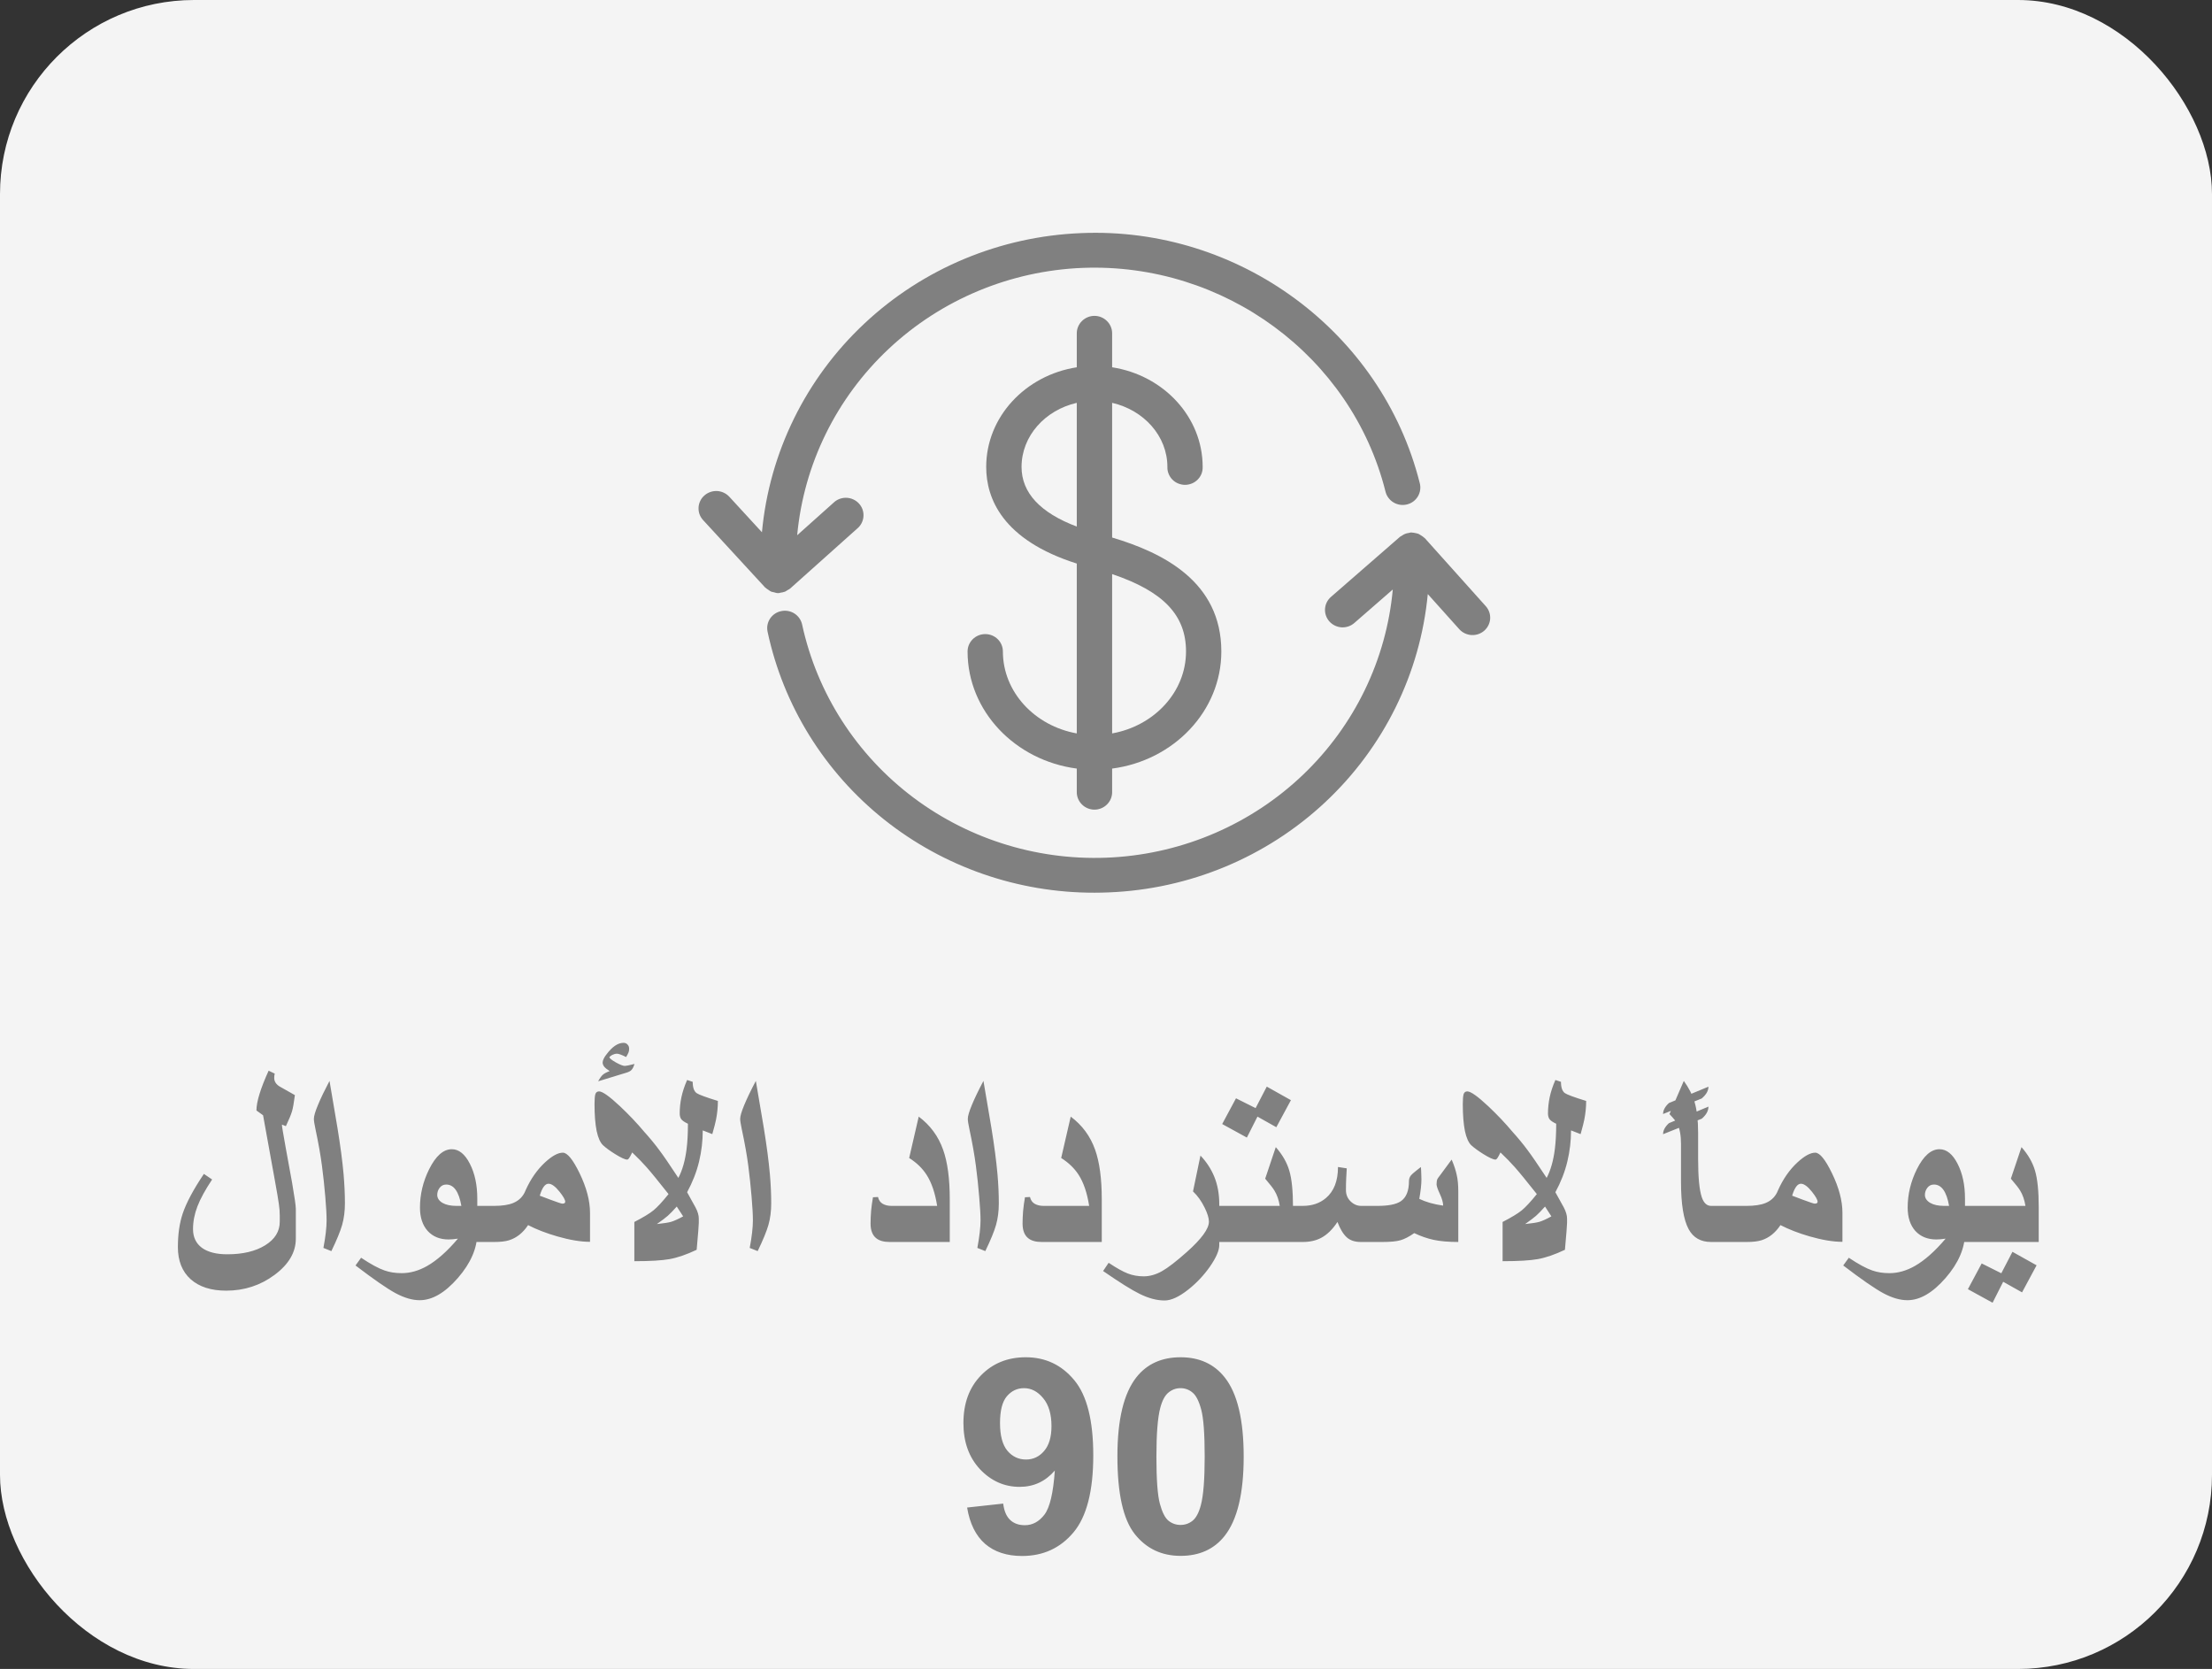 <svg width="57" height="43" viewBox="0 0 57 43" fill="none" xmlns="http://www.w3.org/2000/svg">
<rect x="0" y="0" width="57" height="43" fill="#333333" stroke="none"/>
<rect width="57" height="43" rx="5" fill="#F4F4F4"/>
<path d="M25.843 16.785C25.843 16.666 25.796 16.552 25.71 16.468C25.625 16.384 25.509 16.337 25.389 16.337C25.268 16.337 25.152 16.384 25.067 16.468C24.981 16.552 24.933 16.666 24.933 16.785C24.933 18.322 26.16 19.594 27.747 19.802V20.411C27.747 20.53 27.796 20.644 27.881 20.728C27.966 20.812 28.082 20.86 28.203 20.86C28.323 20.86 28.439 20.812 28.524 20.728C28.61 20.644 28.658 20.53 28.658 20.411V19.802C30.245 19.594 31.472 18.322 31.472 16.785C31.472 14.976 29.953 14.235 28.658 13.849V10.379C29.473 10.565 30.082 11.232 30.082 12.03C30.08 12.09 30.09 12.15 30.113 12.206C30.135 12.262 30.168 12.313 30.21 12.356C30.253 12.399 30.303 12.433 30.359 12.456C30.416 12.479 30.476 12.492 30.537 12.492C30.597 12.492 30.658 12.479 30.714 12.456C30.77 12.433 30.82 12.399 30.863 12.356C30.905 12.313 30.939 12.262 30.961 12.206C30.983 12.15 30.993 12.09 30.991 12.03C30.991 10.739 29.979 9.667 28.658 9.463V8.587C28.658 8.468 28.61 8.354 28.524 8.27C28.439 8.186 28.323 8.138 28.203 8.138C28.082 8.138 27.966 8.186 27.881 8.27C27.796 8.354 27.747 8.468 27.747 8.587V9.463C26.426 9.667 25.413 10.739 25.413 12.03C25.413 12.842 25.831 13.912 27.747 14.52V18.896C26.664 18.702 25.843 17.83 25.843 16.785ZM30.562 16.785C30.562 17.83 29.741 18.702 28.658 18.896V14.791C29.984 15.239 30.562 15.852 30.562 16.785ZM26.324 12.03C26.324 11.232 26.932 10.565 27.747 10.379V13.567C26.806 13.211 26.324 12.697 26.324 12.03Z" fill="#808080"/>
<path d="M36.621 13.796C36.6 13.781 36.578 13.767 36.556 13.756C36.528 13.746 36.499 13.739 36.471 13.734C36.441 13.727 36.411 13.722 36.38 13.721C36.373 13.721 36.366 13.717 36.358 13.718C36.339 13.721 36.321 13.725 36.302 13.731C36.27 13.735 36.239 13.743 36.209 13.754C36.18 13.766 36.152 13.782 36.127 13.8C36.109 13.809 36.092 13.819 36.076 13.83L34.297 15.379C34.206 15.458 34.151 15.569 34.144 15.688C34.137 15.806 34.177 15.923 34.257 16.012C34.337 16.101 34.45 16.155 34.57 16.163C34.691 16.17 34.809 16.13 34.899 16.051L35.89 15.188C35.724 16.999 34.904 18.692 33.58 19.958C32.255 21.225 30.514 21.981 28.672 22.09C26.83 22.199 25.01 21.653 23.541 20.552C22.073 19.45 21.054 17.866 20.669 16.088C20.643 15.972 20.572 15.871 20.471 15.806C20.37 15.742 20.247 15.72 20.13 15.745C20.012 15.769 19.909 15.839 19.843 15.938C19.778 16.037 19.754 16.158 19.779 16.274C20.185 18.179 21.245 19.888 22.78 21.113C24.315 22.337 26.231 23.004 28.206 23C28.327 23 28.45 22.997 28.572 22.992C30.654 22.909 32.635 22.084 34.146 20.671C35.658 19.257 36.598 17.351 36.792 15.306L37.608 16.216C37.689 16.303 37.801 16.355 37.92 16.362C38.039 16.368 38.157 16.328 38.246 16.25C38.336 16.172 38.39 16.062 38.399 15.945C38.407 15.827 38.368 15.711 38.29 15.622L36.718 13.868C36.713 13.863 36.705 13.86 36.7 13.854C36.675 13.832 36.649 13.812 36.621 13.796Z" fill="#808080"/>
<path d="M19.714 15.134C19.718 15.138 19.724 15.14 19.728 15.144C19.75 15.164 19.774 15.182 19.8 15.197C19.822 15.214 19.845 15.229 19.87 15.242C19.896 15.25 19.922 15.257 19.949 15.261C19.975 15.27 20.002 15.277 20.029 15.281H20.07C20.085 15.278 20.1 15.274 20.115 15.27C20.155 15.266 20.194 15.256 20.231 15.242C20.252 15.232 20.271 15.22 20.29 15.206C20.314 15.195 20.336 15.181 20.358 15.166L22.116 13.594C22.199 13.513 22.248 13.403 22.251 13.287C22.255 13.172 22.213 13.059 22.134 12.973C22.055 12.887 21.946 12.835 21.829 12.826C21.712 12.818 21.596 12.854 21.506 12.928L20.542 13.79C20.713 11.959 21.552 10.251 22.905 8.984C24.257 7.717 26.03 6.977 27.895 6.902C31.54 6.76 34.824 9.175 35.701 12.66C35.714 12.718 35.739 12.773 35.775 12.822C35.81 12.87 35.854 12.912 35.906 12.943C35.958 12.975 36.015 12.995 36.075 13.005C36.135 13.014 36.196 13.011 36.255 12.997C36.314 12.982 36.369 12.957 36.418 12.921C36.466 12.885 36.507 12.84 36.538 12.788C36.568 12.737 36.588 12.68 36.596 12.62C36.604 12.561 36.6 12.501 36.584 12.443C35.603 8.547 31.922 5.832 27.857 6.006C25.771 6.09 23.787 6.917 22.275 8.335C20.762 9.752 19.824 11.664 19.634 13.713L18.793 12.798C18.752 12.754 18.704 12.719 18.65 12.694C18.596 12.668 18.537 12.654 18.478 12.651C18.418 12.648 18.358 12.657 18.302 12.677C18.246 12.697 18.194 12.727 18.15 12.767C18.105 12.806 18.069 12.854 18.044 12.907C18.018 12.96 18.003 13.018 18.001 13.077C17.998 13.136 18.006 13.195 18.026 13.25C18.047 13.306 18.078 13.357 18.118 13.4L19.714 15.134Z" fill="#808080"/>
<path d="M7.623 31.913C7.623 32.264 7.441 32.575 7.076 32.846C6.712 33.117 6.296 33.253 5.829 33.253C5.439 33.253 5.134 33.155 4.913 32.959C4.694 32.761 4.584 32.485 4.584 32.132C4.584 31.802 4.625 31.513 4.708 31.267C4.801 30.989 4.983 30.648 5.254 30.245L5.466 30.389C5.289 30.655 5.162 30.887 5.087 31.083C5.012 31.279 4.974 31.473 4.974 31.667C4.974 31.874 5.05 32.035 5.203 32.149C5.358 32.261 5.576 32.316 5.856 32.316C6.257 32.316 6.583 32.239 6.833 32.084C7.084 31.929 7.209 31.726 7.209 31.476C7.209 31.432 7.209 31.398 7.209 31.373C7.209 31.348 7.209 31.329 7.209 31.315C7.209 31.226 7.202 31.128 7.186 31.021C7.172 30.914 7.134 30.693 7.073 30.358C6.975 29.818 6.877 29.277 6.779 28.734L6.608 28.611C6.608 28.388 6.713 28.046 6.922 27.586L7.08 27.661C7.07 27.693 7.066 27.73 7.066 27.771C7.066 27.862 7.113 27.936 7.206 27.993C7.345 28.07 7.476 28.144 7.599 28.215C7.574 28.411 7.549 28.551 7.524 28.635C7.499 28.72 7.446 28.846 7.367 29.015L7.264 28.974C7.264 29.008 7.296 29.203 7.36 29.558C7.426 29.911 7.482 30.217 7.527 30.474C7.591 30.843 7.623 31.068 7.623 31.148V31.913ZM8.888 31.004C8.888 31.207 8.864 31.392 8.816 31.561C8.768 31.727 8.676 31.952 8.539 32.234L8.334 32.152C8.389 31.861 8.416 31.624 8.416 31.442C8.416 31.302 8.405 31.099 8.382 30.83C8.359 30.561 8.331 30.295 8.296 30.033C8.262 29.769 8.206 29.454 8.129 29.09C8.102 28.962 8.088 28.875 8.088 28.827C8.088 28.756 8.123 28.637 8.194 28.468C8.264 28.297 8.364 28.091 8.491 27.849L8.696 29.059C8.771 29.519 8.824 29.918 8.854 30.255C8.876 30.515 8.888 30.765 8.888 31.004ZM12.299 31.763C12.299 32.155 12.133 32.542 11.8 32.925C11.467 33.308 11.139 33.499 10.815 33.499C10.626 33.499 10.419 33.439 10.193 33.318C9.97 33.197 9.626 32.959 9.161 32.604L9.305 32.405C9.551 32.569 9.752 32.679 9.91 32.733C10.04 32.779 10.187 32.802 10.351 32.802C10.572 32.802 10.79 32.74 11.007 32.617C11.262 32.471 11.526 32.237 11.8 31.913C11.704 31.927 11.624 31.934 11.56 31.934C11.335 31.934 11.155 31.861 11.021 31.715C10.888 31.567 10.822 31.366 10.822 31.113C10.822 30.771 10.901 30.442 11.058 30.125C11.229 29.782 11.424 29.609 11.643 29.609C11.825 29.609 11.98 29.734 12.107 29.982C12.235 30.23 12.299 30.53 12.299 30.881V31.763ZM11.889 31.069C11.825 30.702 11.695 30.519 11.499 30.519C11.428 30.519 11.371 30.547 11.328 30.604C11.287 30.659 11.267 30.719 11.267 30.785C11.267 30.867 11.311 30.936 11.4 30.99C11.491 31.043 11.611 31.069 11.759 31.069H11.889ZM15.204 31.995C14.965 31.995 14.683 31.948 14.36 31.855C14.075 31.773 13.824 31.676 13.608 31.564C13.476 31.763 13.313 31.893 13.119 31.954C13.026 31.984 12.898 31.999 12.736 31.999H12.06V31.069H12.736C12.941 31.069 13.104 31.044 13.225 30.994C13.38 30.93 13.487 30.819 13.546 30.662C13.676 30.373 13.843 30.135 14.045 29.948C14.225 29.782 14.378 29.698 14.503 29.698C14.62 29.698 14.763 29.874 14.934 30.225C15.114 30.596 15.204 30.938 15.204 31.25V31.995ZM14.565 30.963C14.565 30.913 14.516 30.826 14.418 30.703C14.309 30.567 14.214 30.498 14.134 30.498C14.045 30.498 13.97 30.601 13.909 30.806C14.027 30.851 14.117 30.886 14.179 30.908C14.363 30.977 14.467 31.011 14.49 31.011C14.54 31.011 14.565 30.995 14.565 30.963ZM18.499 28.365C18.499 28.525 18.483 28.685 18.451 28.847C18.438 28.916 18.406 29.04 18.355 29.22L18.109 29.124C18.109 29.393 18.078 29.661 18.014 29.927C17.95 30.194 17.847 30.457 17.706 30.717C17.831 30.942 17.904 31.075 17.925 31.113C17.98 31.218 18.007 31.313 18.007 31.397V31.503C18.007 31.56 17.989 31.792 17.952 32.2C17.692 32.323 17.46 32.403 17.255 32.44C17.052 32.476 16.749 32.494 16.346 32.494V31.483C16.576 31.364 16.74 31.265 16.838 31.185C16.938 31.103 17.068 30.963 17.227 30.765C16.968 30.437 16.779 30.205 16.66 30.071C16.564 29.962 16.441 29.835 16.291 29.692C16.255 29.767 16.227 29.817 16.209 29.842C16.193 29.865 16.177 29.876 16.161 29.876C16.106 29.876 16.004 29.829 15.854 29.736C15.719 29.652 15.615 29.576 15.543 29.51C15.47 29.444 15.414 29.321 15.375 29.141C15.338 28.959 15.32 28.728 15.32 28.447C15.32 28.324 15.327 28.239 15.341 28.191C15.357 28.143 15.389 28.119 15.437 28.119C15.525 28.119 15.705 28.247 15.977 28.502C16.209 28.721 16.416 28.939 16.599 29.158C16.742 29.316 16.872 29.473 16.988 29.63C17.093 29.769 17.257 30.008 17.48 30.348C17.583 30.154 17.654 29.907 17.692 29.606C17.715 29.424 17.727 29.206 17.727 28.953C17.645 28.914 17.589 28.877 17.559 28.84C17.529 28.802 17.515 28.75 17.515 28.687C17.515 28.55 17.529 28.411 17.559 28.27C17.589 28.128 17.638 27.98 17.706 27.825L17.85 27.873C17.85 28.019 17.884 28.116 17.952 28.164C18.007 28.202 18.189 28.27 18.499 28.365ZM17.604 31.339L17.439 31.086C17.339 31.198 17.262 31.277 17.207 31.325C17.155 31.371 17.061 31.442 16.927 31.537C17.1 31.519 17.223 31.5 17.296 31.479C17.371 31.456 17.474 31.41 17.604 31.339ZM16.349 27.412C16.329 27.485 16.301 27.538 16.267 27.572C16.242 27.597 16.203 27.618 16.151 27.634L15.413 27.859C15.458 27.777 15.498 27.722 15.532 27.692C15.566 27.66 15.626 27.628 15.71 27.596C15.646 27.555 15.599 27.518 15.57 27.483C15.543 27.447 15.529 27.412 15.529 27.378C15.529 27.348 15.538 27.315 15.556 27.278C15.574 27.24 15.598 27.202 15.628 27.166C15.776 26.967 15.923 26.868 16.069 26.868C16.112 26.868 16.146 26.883 16.171 26.913C16.199 26.94 16.212 26.977 16.212 27.022C16.212 27.058 16.207 27.09 16.195 27.118C16.186 27.143 16.166 27.181 16.134 27.234C16.02 27.177 15.942 27.148 15.901 27.148C15.86 27.148 15.819 27.159 15.778 27.179C15.751 27.193 15.726 27.211 15.703 27.234C15.703 27.264 15.758 27.309 15.867 27.371C15.977 27.432 16.055 27.463 16.103 27.463C16.133 27.463 16.215 27.446 16.349 27.412ZM19.873 31.004C19.873 31.207 19.849 31.392 19.801 31.561C19.753 31.727 19.661 31.952 19.524 32.234L19.319 32.152C19.374 31.861 19.401 31.624 19.401 31.442C19.401 31.302 19.39 31.099 19.367 30.83C19.344 30.561 19.316 30.295 19.282 30.033C19.248 29.769 19.192 29.454 19.114 29.09C19.087 28.962 19.073 28.875 19.073 28.827C19.073 28.756 19.109 28.637 19.179 28.468C19.25 28.297 19.349 28.091 19.477 27.849L19.682 29.059C19.757 29.519 19.809 29.918 19.839 30.255C19.862 30.515 19.873 30.765 19.873 31.004ZM24.474 31.999H22.925C22.775 31.999 22.66 31.967 22.58 31.903C22.482 31.825 22.433 31.699 22.433 31.523C22.433 31.423 22.438 31.315 22.447 31.199C22.458 31.083 22.474 30.965 22.495 30.847L22.625 30.84C22.643 30.92 22.683 30.978 22.744 31.014C22.808 31.051 22.884 31.069 22.973 31.069H24.149C24.096 30.734 24.005 30.466 23.875 30.266C23.768 30.099 23.619 29.956 23.428 29.835L23.674 28.769C23.97 28.99 24.18 29.274 24.303 29.623C24.417 29.944 24.474 30.37 24.474 30.901V31.999ZM25.738 31.004C25.738 31.207 25.714 31.392 25.666 31.561C25.619 31.727 25.526 31.952 25.39 32.234L25.185 32.152C25.239 31.861 25.267 31.624 25.267 31.442C25.267 31.302 25.255 31.099 25.232 30.83C25.21 30.561 25.181 30.295 25.147 30.033C25.113 29.769 25.057 29.454 24.98 29.09C24.952 28.962 24.939 28.875 24.939 28.827C24.939 28.756 24.974 28.637 25.044 28.468C25.115 28.297 25.214 28.091 25.342 27.849L25.547 29.059C25.622 29.519 25.674 29.918 25.704 30.255C25.727 30.515 25.738 30.765 25.738 31.004ZM28.391 31.999H26.842C26.692 31.999 26.577 31.967 26.497 31.903C26.399 31.825 26.35 31.699 26.35 31.523C26.35 31.423 26.355 31.315 26.364 31.199C26.375 31.083 26.391 30.965 26.412 30.847L26.541 30.84C26.56 30.92 26.6 30.978 26.661 31.014C26.725 31.051 26.801 31.069 26.89 31.069H28.066C28.014 30.734 27.922 30.466 27.793 30.266C27.685 30.099 27.536 29.956 27.345 29.835L27.591 28.769C27.887 28.99 28.097 29.274 28.22 29.623C28.334 29.944 28.391 30.37 28.391 30.901V31.999ZM31.419 32.077C31.419 32.216 31.339 32.401 31.18 32.631C31.02 32.859 30.833 33.057 30.619 33.226C30.382 33.413 30.179 33.506 30.011 33.506C29.81 33.506 29.595 33.449 29.365 33.335C29.164 33.237 28.851 33.041 28.425 32.747L28.568 32.535C28.773 32.672 28.939 32.764 29.064 32.812C29.189 32.86 29.325 32.884 29.471 32.884C29.628 32.884 29.785 32.839 29.942 32.751C30.1 32.662 30.314 32.496 30.585 32.255C30.963 31.918 31.152 31.658 31.152 31.476C31.152 31.384 31.116 31.265 31.043 31.117C30.961 30.948 30.861 30.808 30.742 30.696L30.934 29.773C31.088 29.933 31.208 30.116 31.293 30.324C31.377 30.531 31.419 30.767 31.419 31.031V32.077ZM33.265 28.345L32.889 29.042L32.403 28.769L32.13 29.309L31.494 28.96L31.85 28.297L32.355 28.55L32.643 27.996L33.265 28.345ZM33.319 31.999H31.18V31.069H32.977C32.953 30.914 32.907 30.783 32.841 30.676C32.807 30.617 32.727 30.514 32.602 30.368L32.875 29.555C33.046 29.748 33.162 29.951 33.224 30.163C33.287 30.375 33.319 30.689 33.319 31.107V31.999ZM37.578 31.999C37.323 31.999 37.111 31.98 36.942 31.944C36.774 31.907 36.607 31.849 36.443 31.77C36.311 31.863 36.193 31.924 36.088 31.954C35.985 31.984 35.83 31.999 35.623 31.999H35.066C34.913 31.999 34.792 31.959 34.704 31.879C34.615 31.799 34.535 31.667 34.464 31.483C34.339 31.674 34.199 31.811 34.044 31.893C33.912 31.963 33.753 31.999 33.569 31.999H33.08V31.069H33.569C33.808 31.069 34.008 31.002 34.167 30.867C34.374 30.692 34.478 30.425 34.478 30.067L34.704 30.102C34.699 30.174 34.694 30.258 34.69 30.351C34.685 30.445 34.683 30.548 34.683 30.662C34.683 30.778 34.723 30.875 34.803 30.953C34.883 31.03 34.974 31.069 35.076 31.069H35.497C35.775 31.069 35.973 31.03 36.091 30.953C36.235 30.859 36.307 30.685 36.307 30.43C36.307 30.375 36.324 30.326 36.358 30.283C36.378 30.258 36.421 30.22 36.484 30.17L36.614 30.067C36.619 30.111 36.622 30.17 36.624 30.245C36.627 30.318 36.628 30.366 36.628 30.389C36.628 30.514 36.61 30.68 36.573 30.888C36.658 30.929 36.752 30.964 36.857 30.994C36.962 31.023 37.072 31.046 37.188 31.062C37.188 30.985 37.16 30.884 37.103 30.761C37.046 30.638 37.018 30.555 37.018 30.512C37.018 30.453 37.026 30.407 37.041 30.375C37.046 30.364 37.071 30.328 37.117 30.269L37.407 29.876C37.469 30.02 37.512 30.151 37.537 30.269C37.565 30.385 37.578 30.531 37.578 30.707V31.999ZM40.873 28.365C40.873 28.525 40.857 28.685 40.825 28.847C40.812 28.916 40.78 29.04 40.73 29.22L40.483 29.124C40.483 29.393 40.452 29.661 40.388 29.927C40.324 30.194 40.221 30.457 40.08 30.717C40.205 30.942 40.278 31.075 40.299 31.113C40.353 31.218 40.381 31.313 40.381 31.397V31.503C40.381 31.56 40.363 31.792 40.326 32.2C40.066 32.323 39.834 32.403 39.629 32.44C39.426 32.476 39.123 32.494 38.72 32.494V31.483C38.95 31.364 39.114 31.265 39.212 31.185C39.312 31.103 39.442 30.963 39.602 30.765C39.342 30.437 39.153 30.205 39.034 30.071C38.938 29.962 38.815 29.835 38.665 29.692C38.629 29.767 38.601 29.817 38.583 29.842C38.567 29.865 38.551 29.876 38.535 29.876C38.48 29.876 38.378 29.829 38.227 29.736C38.093 29.652 37.989 29.576 37.916 29.51C37.844 29.444 37.788 29.321 37.749 29.141C37.713 28.959 37.694 28.728 37.694 28.447C37.694 28.324 37.701 28.239 37.715 28.191C37.731 28.143 37.763 28.119 37.81 28.119C37.899 28.119 38.079 28.247 38.351 28.502C38.583 28.721 38.79 28.939 38.973 29.158C39.116 29.316 39.246 29.473 39.362 29.63C39.467 29.769 39.631 30.008 39.855 30.348C39.957 30.154 40.028 29.907 40.066 29.606C40.089 29.424 40.101 29.206 40.101 28.953C40.019 28.914 39.963 28.877 39.933 28.84C39.904 28.802 39.889 28.75 39.889 28.687C39.889 28.55 39.904 28.411 39.933 28.27C39.963 28.128 40.012 27.98 40.08 27.825L40.224 27.873C40.224 28.019 40.258 28.116 40.326 28.164C40.381 28.202 40.563 28.27 40.873 28.365ZM39.977 31.339L39.813 31.086C39.713 31.198 39.636 31.277 39.581 31.325C39.529 31.371 39.435 31.442 39.301 31.537C39.474 31.519 39.597 31.5 39.67 31.479C39.745 31.456 39.848 31.41 39.977 31.339ZM44.024 27.998C44.024 28.103 43.966 28.204 43.85 28.302C43.643 28.387 43.311 28.52 42.855 28.702C42.855 28.604 42.906 28.51 43.006 28.419C43.195 28.339 43.535 28.199 44.024 27.998ZM44.024 28.511C44.024 28.62 43.967 28.724 43.853 28.822C43.644 28.906 43.311 29.039 42.855 29.222C42.855 29.124 42.906 29.029 43.006 28.938C43.195 28.858 43.535 28.716 44.024 28.511ZM44.571 31.999H44.093C43.826 31.999 43.634 31.889 43.515 31.671C43.383 31.429 43.317 31.022 43.317 30.45V29.476C43.317 29.255 43.286 29.083 43.225 28.96C43.195 28.901 43.127 28.815 43.02 28.704L43.389 27.849C43.521 28.032 43.613 28.212 43.666 28.389C43.727 28.597 43.758 28.861 43.758 29.182V29.855C43.758 30.332 43.79 30.662 43.853 30.847C43.904 30.995 43.983 31.069 44.093 31.069H44.571V31.999ZM47.477 31.995C47.237 31.995 46.956 31.948 46.632 31.855C46.347 31.773 46.097 31.676 45.88 31.564C45.748 31.763 45.585 31.893 45.392 31.954C45.298 31.984 45.171 31.999 45.009 31.999H44.332V31.069H45.009C45.214 31.069 45.377 31.044 45.498 30.994C45.653 30.93 45.76 30.819 45.819 30.662C45.949 30.373 46.115 30.135 46.318 29.948C46.498 29.782 46.651 29.698 46.776 29.698C46.892 29.698 47.036 29.874 47.206 30.225C47.387 30.596 47.477 30.938 47.477 31.25V31.995ZM46.837 30.963C46.837 30.913 46.788 30.826 46.69 30.703C46.581 30.567 46.486 30.498 46.407 30.498C46.318 30.498 46.243 30.601 46.181 30.806C46.3 30.851 46.39 30.886 46.451 30.908C46.636 30.977 46.739 31.011 46.762 31.011C46.812 31.011 46.837 30.995 46.837 30.963ZM50.635 31.763C50.635 32.155 50.468 32.542 50.136 32.925C49.803 33.308 49.475 33.499 49.151 33.499C48.962 33.499 48.755 33.439 48.529 33.318C48.306 33.197 47.962 32.959 47.497 32.604L47.641 32.405C47.887 32.569 48.088 32.679 48.246 32.733C48.376 32.779 48.523 32.802 48.687 32.802C48.908 32.802 49.126 32.74 49.343 32.617C49.598 32.471 49.862 32.237 50.136 31.913C50.04 31.927 49.96 31.934 49.897 31.934C49.671 31.934 49.491 31.861 49.356 31.715C49.224 31.567 49.158 31.366 49.158 31.113C49.158 30.771 49.237 30.442 49.394 30.125C49.565 29.782 49.76 29.609 49.978 29.609C50.161 29.609 50.316 29.734 50.443 29.982C50.571 30.23 50.635 30.53 50.635 30.881V31.763ZM50.225 31.069C50.161 30.702 50.031 30.519 49.835 30.519C49.764 30.519 49.707 30.547 49.664 30.604C49.623 30.659 49.602 30.719 49.602 30.785C49.602 30.867 49.647 30.936 49.736 30.99C49.827 31.043 49.947 31.069 50.095 31.069H50.225ZM52.535 31.999H50.395V31.069H52.193C52.168 30.914 52.123 30.783 52.057 30.676C52.023 30.617 51.943 30.514 51.817 30.368L52.091 29.555C52.262 29.748 52.378 29.951 52.44 30.163C52.503 30.375 52.535 30.689 52.535 31.107V31.999ZM52.48 32.6L52.105 33.297L51.619 33.024L51.346 33.564L50.71 33.215L51.065 32.552L51.571 32.805L51.858 32.252L52.48 32.6ZM24.921 38.841L25.851 38.739C25.874 38.928 25.933 39.068 26.029 39.159C26.125 39.25 26.251 39.296 26.408 39.296C26.606 39.296 26.775 39.205 26.914 39.023C27.053 38.84 27.142 38.462 27.181 37.888C26.939 38.168 26.637 38.308 26.275 38.308C25.881 38.308 25.54 38.157 25.253 37.854C24.968 37.548 24.826 37.152 24.826 36.664C24.826 36.156 24.976 35.747 25.277 35.437C25.58 35.125 25.965 34.969 26.432 34.969C26.94 34.969 27.357 35.166 27.683 35.56C28.009 35.952 28.172 36.598 28.172 37.498C28.172 38.414 28.002 39.075 27.663 39.48C27.323 39.886 26.881 40.089 26.336 40.089C25.945 40.089 25.628 39.985 25.386 39.778C25.145 39.568 24.99 39.256 24.921 38.841ZM27.095 36.743C27.095 36.433 27.023 36.192 26.88 36.022C26.739 35.851 26.575 35.765 26.388 35.765C26.21 35.765 26.062 35.836 25.943 35.977C25.827 36.116 25.769 36.345 25.769 36.664C25.769 36.988 25.833 37.226 25.96 37.379C26.088 37.529 26.248 37.604 26.439 37.604C26.623 37.604 26.779 37.531 26.904 37.385C27.031 37.239 27.095 37.025 27.095 36.743ZM30.421 34.969C30.906 34.969 31.286 35.142 31.559 35.488C31.885 35.898 32.048 36.579 32.048 37.529C32.048 38.477 31.884 39.158 31.556 39.573C31.285 39.915 30.906 40.086 30.421 40.086C29.933 40.086 29.54 39.899 29.242 39.525C28.943 39.149 28.794 38.48 28.794 37.519C28.794 36.575 28.958 35.896 29.286 35.481C29.557 35.14 29.936 34.969 30.421 34.969ZM30.421 35.765C30.305 35.765 30.201 35.803 30.11 35.878C30.019 35.951 29.948 36.083 29.898 36.275C29.832 36.523 29.799 36.941 29.799 37.529C29.799 38.117 29.828 38.521 29.888 38.742C29.947 38.961 30.021 39.107 30.11 39.18C30.201 39.253 30.305 39.289 30.421 39.289C30.537 39.289 30.641 39.253 30.732 39.18C30.823 39.105 30.894 38.971 30.944 38.78C31.01 38.534 31.043 38.117 31.043 37.529C31.043 36.941 31.013 36.538 30.954 36.319C30.895 36.098 30.82 35.951 30.729 35.878C30.64 35.803 30.537 35.765 30.421 35.765Z" fill="#808080"/>
</svg>
